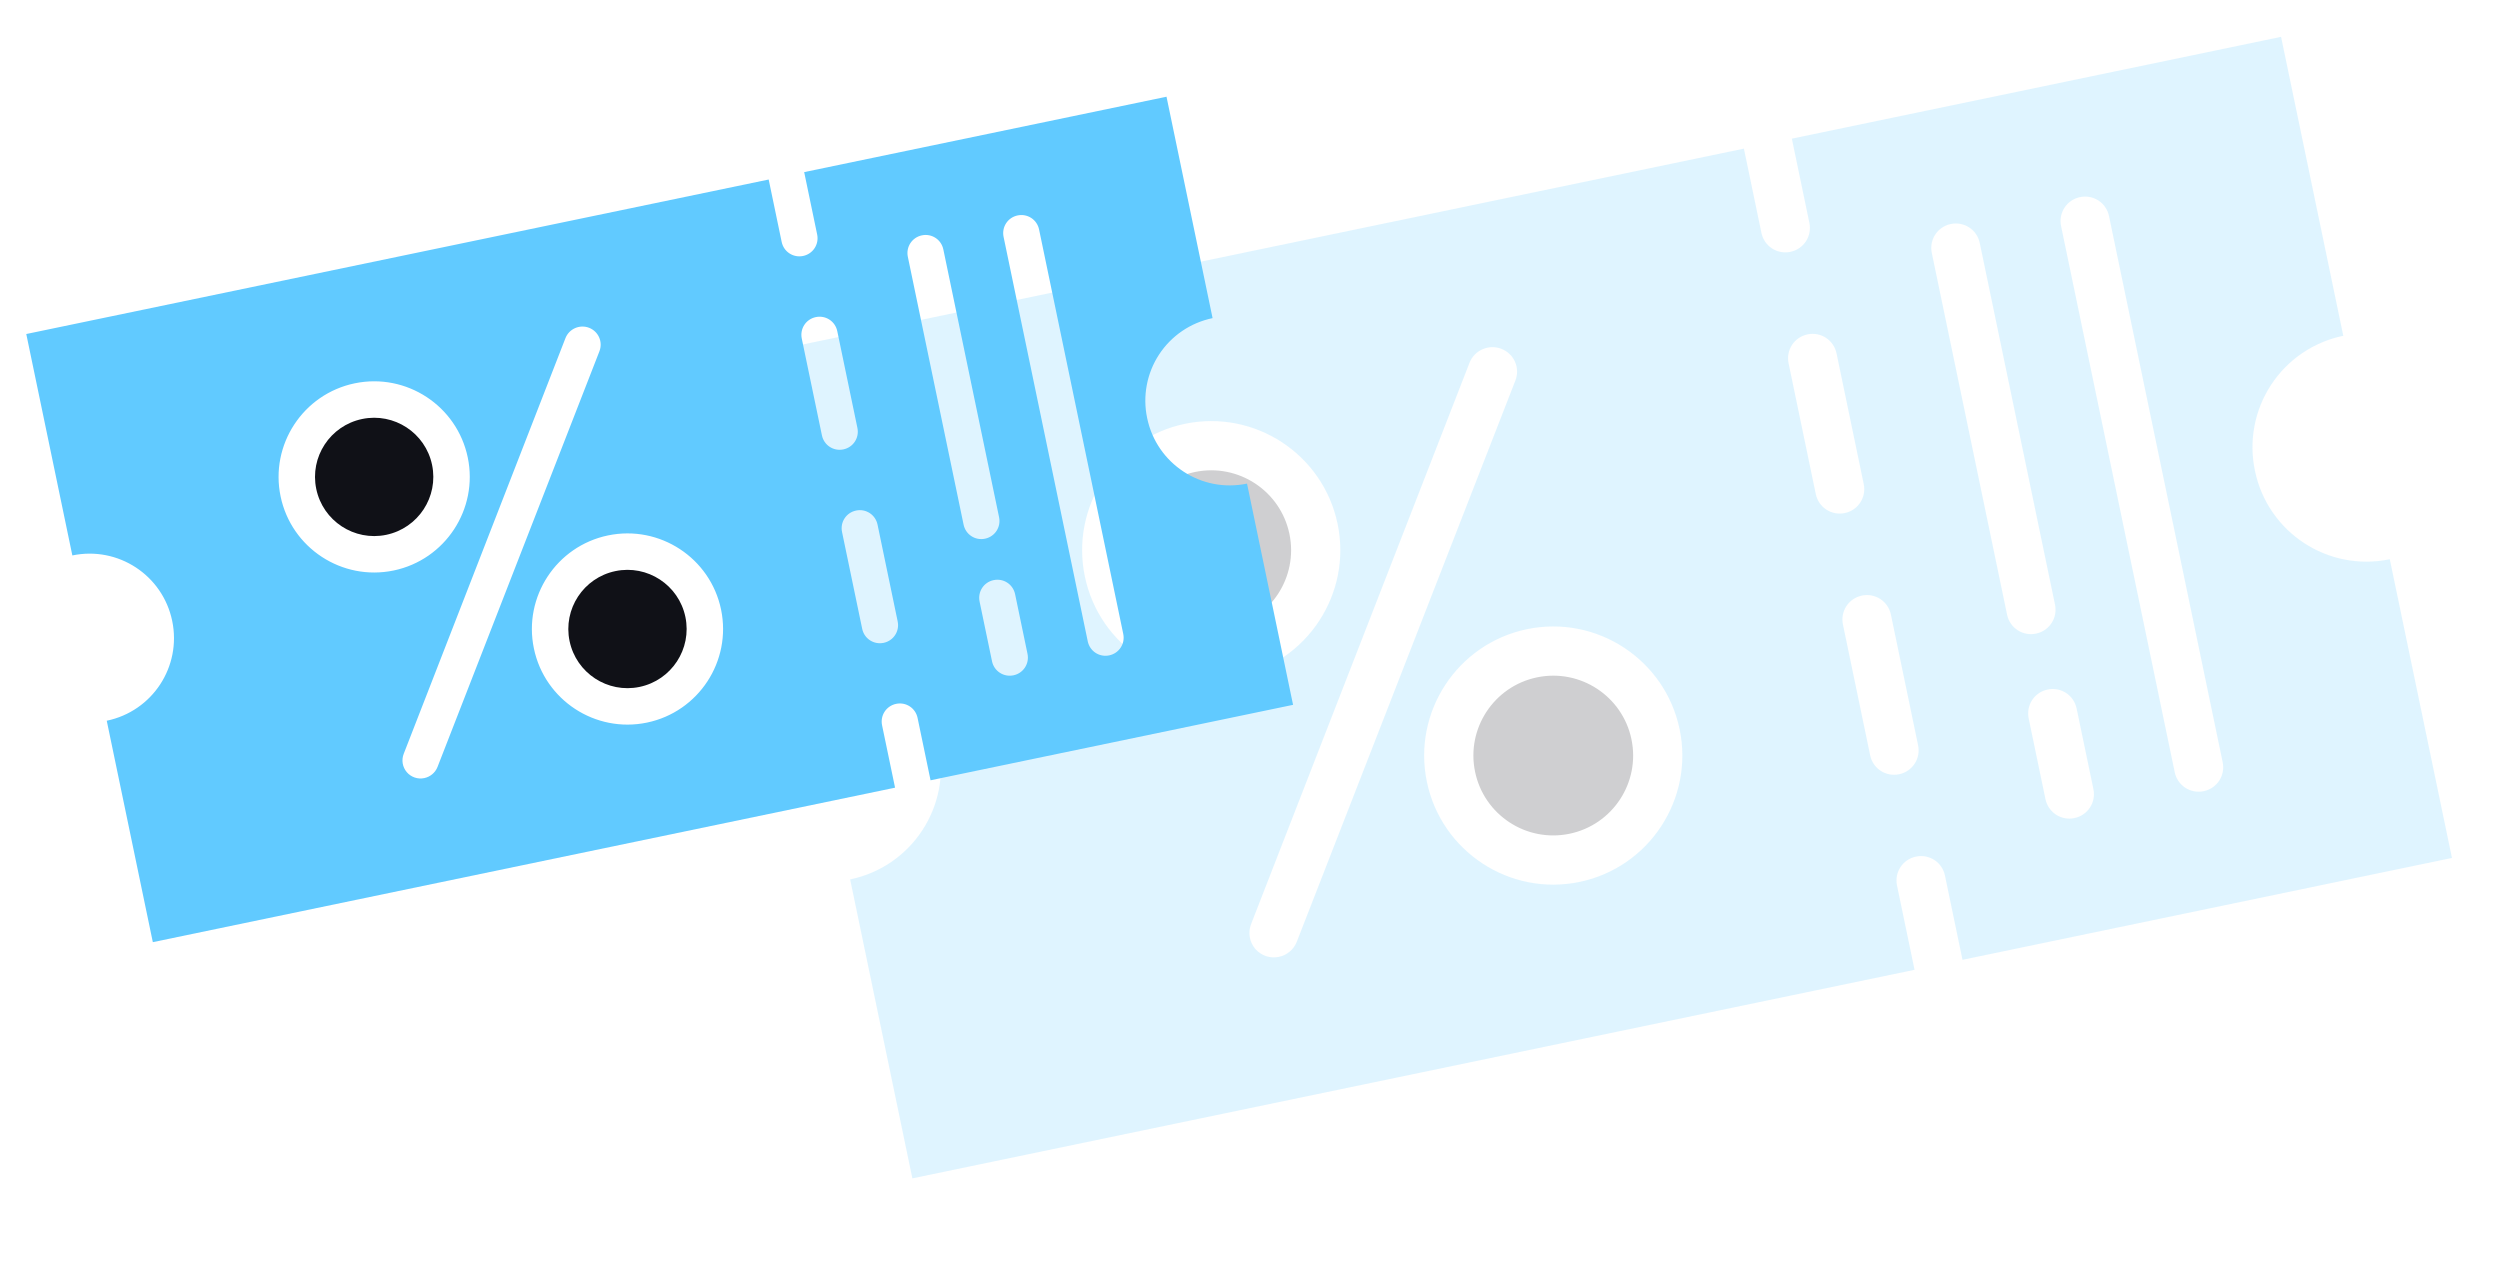 <svg xmlns="http://www.w3.org/2000/svg" width="216" height="109" viewBox="0 0 216 109" fill="none"><g opacity="0.2" clip-path="url(#clip0_4062_515)"><path d="M135.609 72.036C139.34 71.259 141.735 67.605 140.958 63.874C140.182 60.143 136.528 57.748 132.797 58.524C129.066 59.301 126.67 62.955 127.447 66.686C128.223 70.417 131.878 72.812 135.609 72.036Z" fill="#101117"></path><path d="M106.056 54.291C109.787 53.515 112.182 49.861 111.406 46.13C110.629 42.399 106.975 40.004 103.244 40.78C99.513 41.557 97.118 45.211 97.894 48.942C98.671 52.673 102.325 55.068 106.056 54.291Z" fill="#101117"></path><path d="M202.461 29.012L197.085 3.182L154.815 11.979L156.33 19.258C156.569 20.408 155.84 21.52 154.69 21.759C153.54 21.999 152.428 21.27 152.188 20.119L150.674 12.841L64.062 30.866L69.438 56.697C74.772 55.587 79.977 58.999 81.087 64.332C82.197 69.666 78.785 74.871 73.452 75.981L78.828 101.812L165.418 83.791L163.903 76.512C163.663 75.362 164.392 74.25 165.542 74.01C166.693 73.771 167.805 74.5 168.044 75.65L169.559 82.929L211.85 74.127L206.478 48.318C201.145 49.428 195.94 46.016 194.83 40.682C194.56 39.414 194.544 38.106 194.782 36.832C195.02 35.558 195.508 34.344 196.217 33.26C196.926 32.175 197.843 31.241 198.915 30.512C199.986 29.784 201.191 29.274 202.461 29.012ZM93.732 49.808C92.478 43.784 96.354 37.871 102.378 36.618C108.401 35.364 114.314 39.24 115.568 45.264C116.821 51.287 112.946 57.2 106.922 58.454C100.898 59.707 94.986 55.831 93.732 49.808ZM110.5 82.672C110.127 82.752 109.739 82.73 109.378 82.606C109.017 82.483 108.696 82.264 108.449 81.973C108.202 81.681 108.04 81.328 107.978 80.952C107.916 80.575 107.958 80.189 108.098 79.834L126.965 31.348C127.392 30.255 128.632 29.714 129.725 30.141C130.818 30.568 131.355 31.787 130.928 32.88L112.041 81.37C111.769 82.059 111.17 82.533 110.5 82.672ZM136.473 76.198C130.45 77.451 124.537 73.576 123.283 67.552C122.03 61.529 125.905 55.616 131.929 54.362C137.953 53.108 143.865 56.984 145.119 63.008C146.373 69.031 142.497 74.944 136.473 76.198ZM165.723 64.393C165.962 65.544 165.234 66.655 164.083 66.895C162.933 67.134 161.821 66.406 161.582 65.255L159.231 53.961C158.992 52.81 159.721 51.699 160.871 51.459C162.021 51.22 163.133 51.949 163.373 53.099L165.723 64.393ZM161.026 41.825C161.266 42.976 160.537 44.088 159.387 44.327C158.236 44.566 157.124 43.838 156.885 42.687L154.535 31.393C154.295 30.243 155.024 29.131 156.174 28.891C157.325 28.652 158.436 29.381 158.676 30.531L161.026 41.825ZM180.87 68.18C181.109 69.331 180.38 70.442 179.23 70.682C178.08 70.921 176.968 70.192 176.728 69.042L175.279 62.077C175.04 60.927 175.768 59.815 176.919 59.576C178.069 59.336 179.181 60.065 179.42 61.215L180.87 68.18ZM177.553 52.243C177.792 53.393 177.063 54.505 175.913 54.744C174.763 54.984 173.651 54.255 173.412 53.105L166.908 21.857C166.669 20.706 167.398 19.595 168.548 19.355C169.698 19.116 170.81 19.845 171.05 20.995L177.553 52.243ZM192.039 65.856C192.278 67.006 191.549 68.118 190.399 68.357C189.249 68.597 188.137 67.868 187.897 66.718L178.077 19.532C177.838 18.382 178.567 17.27 179.717 17.031C180.867 16.791 181.979 17.52 182.218 18.67L192.039 65.856Z" fill="#61CAFF"></path></g><g clip-path="url(#clip1_4062_515)"><path d="M55.256 59.35C58.019 58.775 59.793 56.068 59.218 53.305C58.643 50.542 55.936 48.768 53.173 49.343C50.41 49.918 48.636 52.624 49.211 55.388C49.786 58.151 52.492 59.925 55.256 59.35Z" fill="#101117"></path><path d="M33.369 46.209C36.132 45.633 37.906 42.927 37.331 40.164C36.756 37.401 34.05 35.627 31.287 36.202C28.523 36.777 26.749 39.483 27.325 42.246C27.9 45.01 30.606 46.783 33.369 46.209Z" fill="#101117"></path><path d="M104.767 27.486L100.786 8.356L69.481 14.871L70.603 20.262C70.78 21.114 70.24 21.937 69.388 22.115C68.536 22.292 67.713 21.752 67.536 20.9L66.414 15.51L2.27 28.859L6.251 47.99C10.201 47.167 14.056 49.694 14.878 53.644C15.7 57.594 13.173 61.449 9.223 62.271L13.204 81.402L77.333 68.055L76.211 62.665C76.034 61.813 76.574 60.989 77.426 60.812C78.278 60.635 79.101 61.175 79.278 62.026L80.4 67.417L111.721 60.898L107.743 41.784C103.793 42.606 99.938 40.079 99.116 36.129C98.916 35.19 98.904 34.221 99.081 33.278C99.257 32.334 99.618 31.435 100.143 30.632C100.669 29.829 101.348 29.137 102.141 28.597C102.935 28.058 103.827 27.68 104.767 27.486ZM24.243 42.888C23.314 38.426 26.185 34.047 30.646 33.119C35.107 32.191 39.486 35.061 40.414 39.522C41.343 43.983 38.472 48.362 34.011 49.291C29.55 50.219 25.171 47.349 24.243 42.888ZM36.661 67.227C36.385 67.286 36.098 67.269 35.83 67.178C35.563 67.087 35.325 66.925 35.142 66.709C34.96 66.493 34.839 66.232 34.793 65.953C34.748 65.674 34.779 65.388 34.883 65.125L48.855 29.216C49.171 28.407 50.09 28.006 50.899 28.322C51.708 28.639 52.106 29.541 51.79 30.351L37.802 66.263C37.601 66.773 37.157 67.124 36.661 67.227ZM55.897 62.432C51.436 63.361 47.057 60.49 46.129 56.029C45.2 51.568 48.07 47.189 52.532 46.26C56.993 45.332 61.372 48.202 62.3 52.663C63.228 57.125 60.358 61.504 55.897 62.432ZM77.559 53.69C77.737 54.541 77.197 55.365 76.345 55.542C75.493 55.719 74.67 55.18 74.493 54.328L72.752 45.963C72.574 45.111 73.114 44.288 73.966 44.111C74.818 43.933 75.641 44.473 75.819 45.325L77.559 53.69ZM74.081 36.976C74.258 37.828 73.719 38.651 72.867 38.828C72.015 39.006 71.191 38.466 71.014 37.614L69.273 29.25C69.096 28.398 69.636 27.574 70.488 27.397C71.34 27.22 72.163 27.759 72.34 28.611L74.081 36.976ZM88.777 56.494C88.954 57.346 88.415 58.169 87.563 58.347C86.711 58.524 85.887 57.984 85.71 57.133L84.636 51.974C84.459 51.122 84.999 50.299 85.851 50.122C86.703 49.944 87.526 50.484 87.704 51.336L88.777 56.494ZM86.321 44.691C86.498 45.543 85.958 46.366 85.106 46.543C84.254 46.721 83.431 46.181 83.254 45.329L78.437 22.187C78.26 21.335 78.8 20.512 79.652 20.334C80.504 20.157 81.327 20.697 81.504 21.549L86.321 44.691ZM97.049 54.773C97.226 55.625 96.686 56.448 95.834 56.625C94.982 56.803 94.159 56.263 93.982 55.411L86.709 20.465C86.532 19.613 87.071 18.79 87.923 18.613C88.775 18.436 89.599 18.975 89.776 19.827L97.049 54.773Z" fill="#61CAFF"></path></g><defs><clipPath id="clip0_4062_515"><rect width="141" height="82" fill="white" transform="translate(61 28.729) rotate(-11.756)"></rect></clipPath><clipPath id="clip1_4062_515"><rect width="104.425" height="60.729" fill="white" transform="translate(0 27.277) rotate(-11.756)"></rect></clipPath></defs></svg>